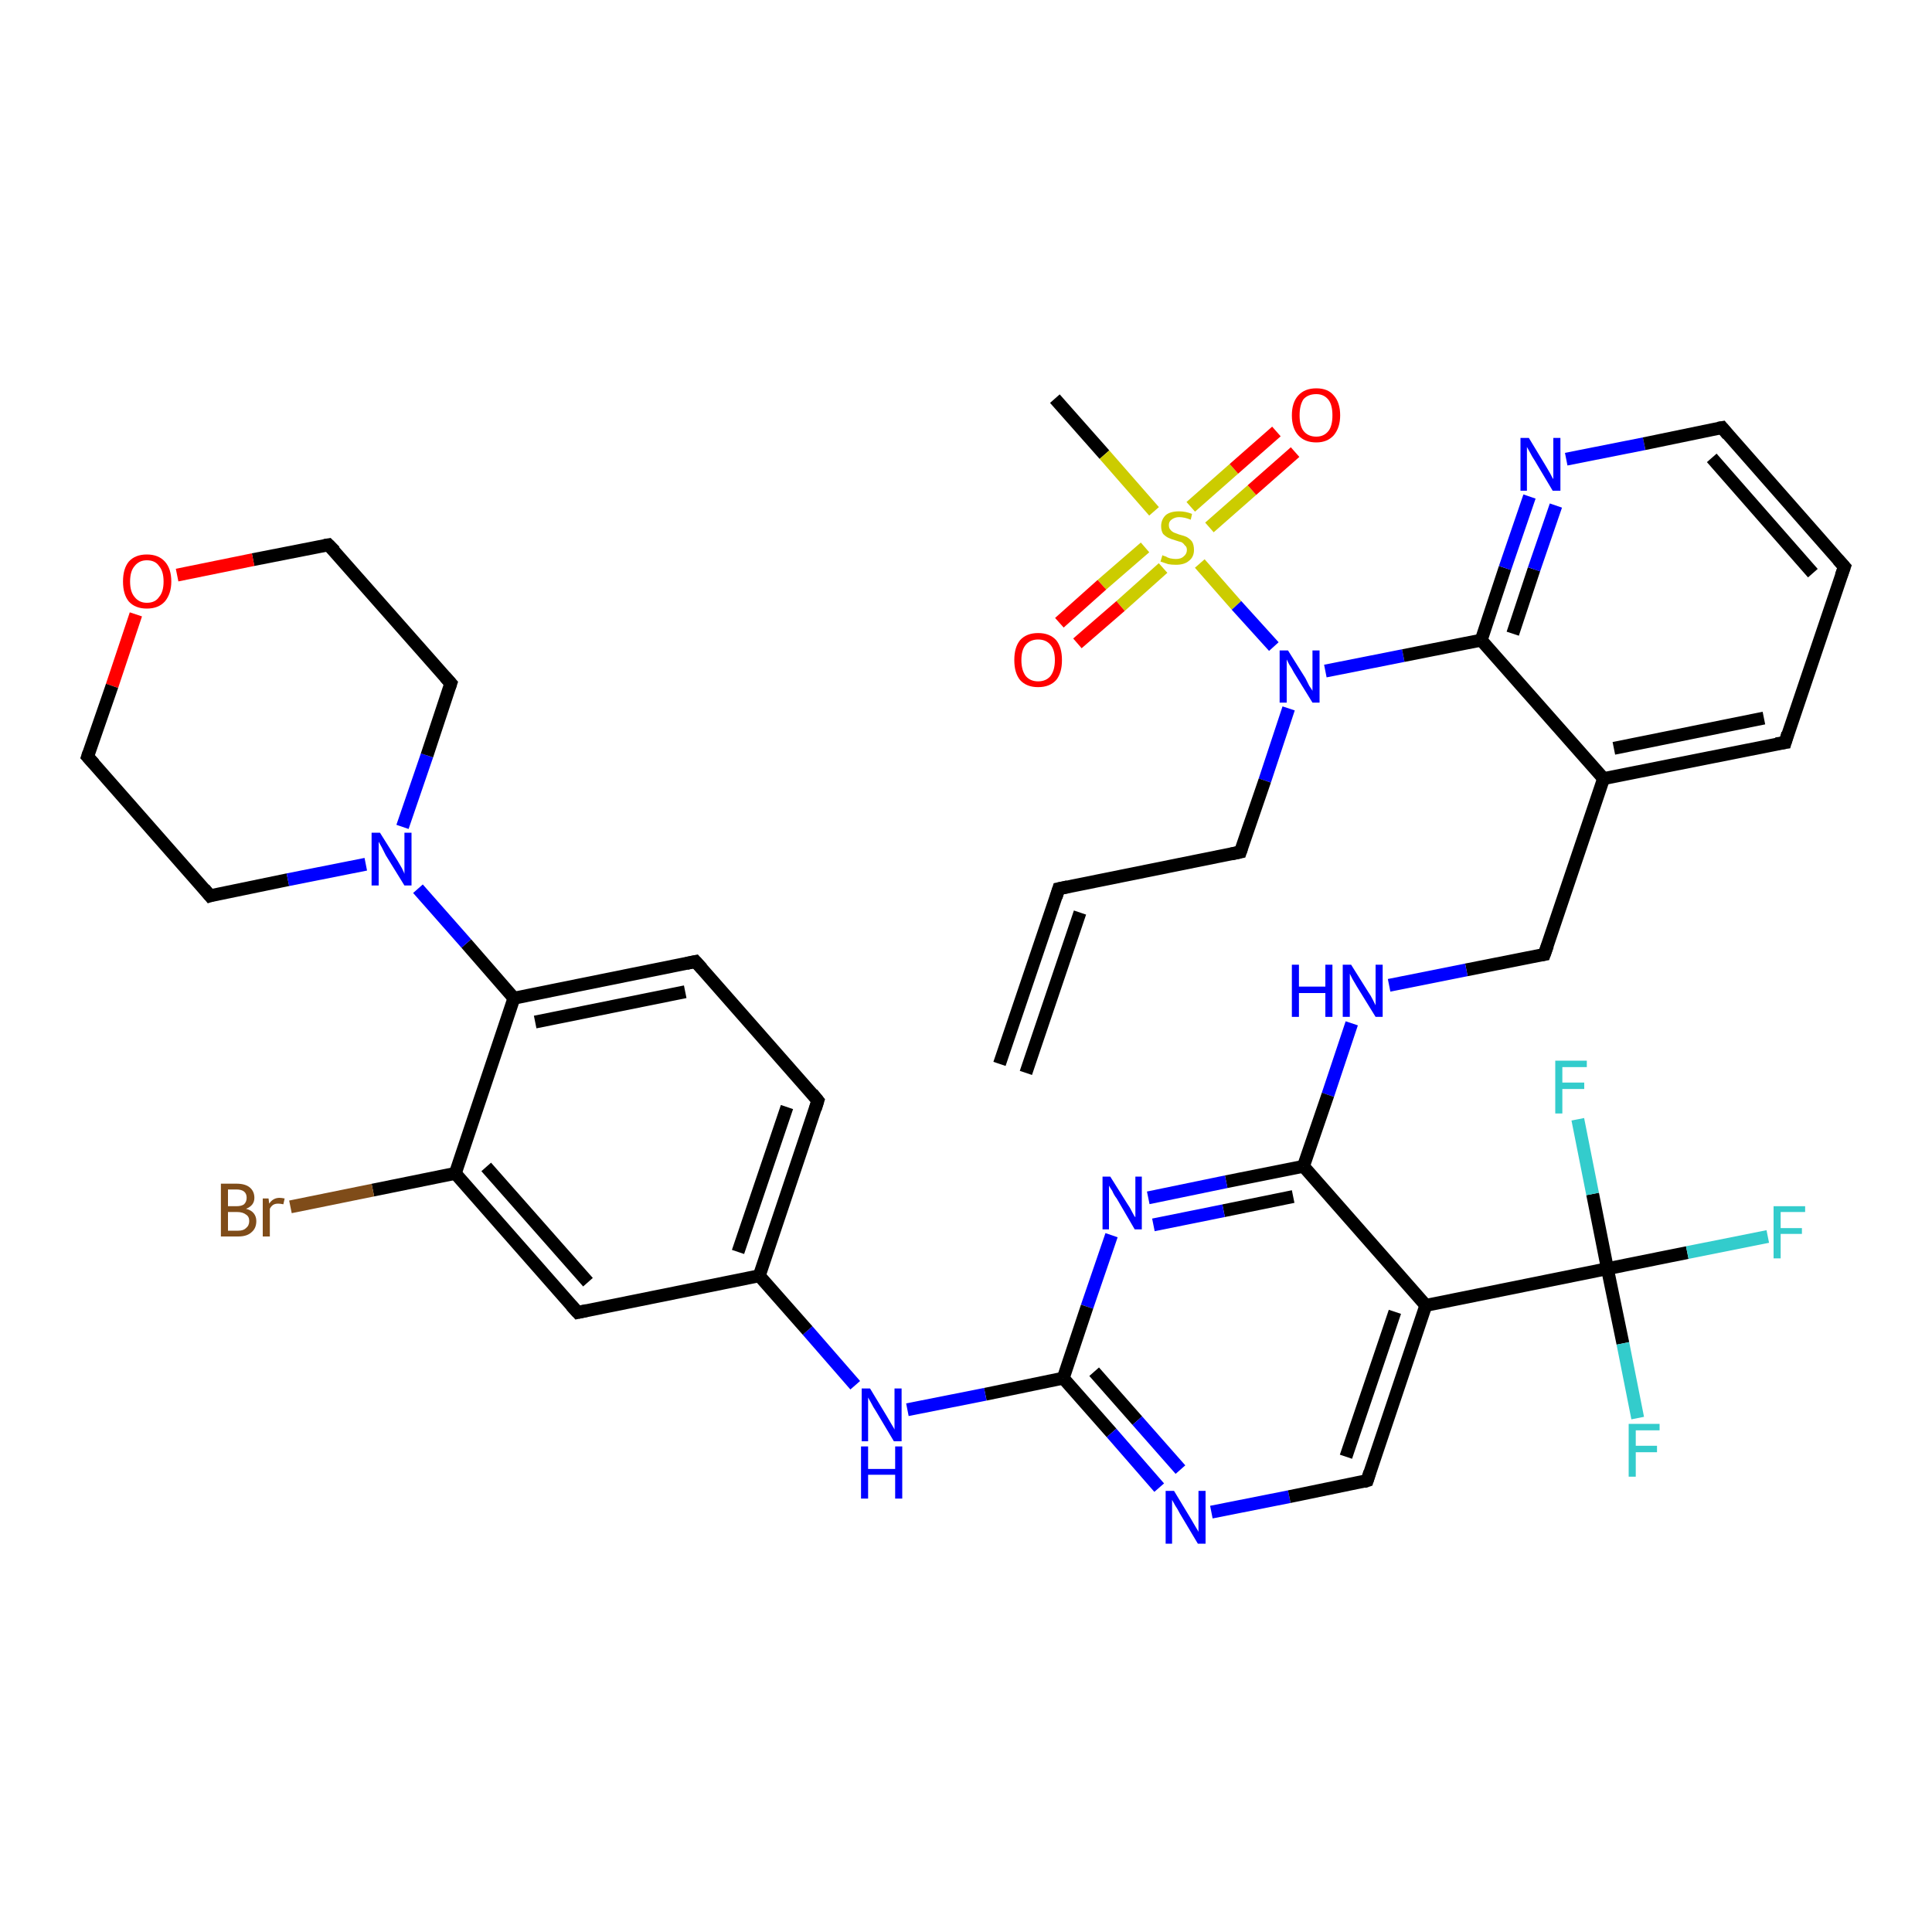 <?xml version='1.0' encoding='iso-8859-1'?>
<svg version='1.1' baseProfile='full'
              xmlns='http://www.w3.org/2000/svg'
                      xmlns:rdkit='http://www.rdkit.org/xml'
                      xmlns:xlink='http://www.w3.org/1999/xlink'
                  xml:space='preserve'
width='300px' height='300px' viewBox='0 0 300 300'>
<!-- END OF HEADER -->
<rect style='opacity:1.0;fill:#FFFFFF;stroke:none' width='300.0' height='300.0' x='0.0' y='0.0'> </rect>
<path class='bond-0 atom-0 atom-1' d='M 163.8,61.9 L 171.5,70.6' style='fill:none;fill-rule:evenodd;stroke:#000000;stroke-width:2.0px;stroke-linecap:butt;stroke-linejoin:miter;stroke-opacity:1' />
<path class='bond-0 atom-0 atom-1' d='M 171.5,70.6 L 179.2,79.4' style='fill:none;fill-rule:evenodd;stroke:#CCCC00;stroke-width:2.0px;stroke-linecap:butt;stroke-linejoin:miter;stroke-opacity:1' />
<path class='bond-1 atom-1 atom-2' d='M 187.8,81.9 L 194.4,76.1' style='fill:none;fill-rule:evenodd;stroke:#CCCC00;stroke-width:2.0px;stroke-linecap:butt;stroke-linejoin:miter;stroke-opacity:1' />
<path class='bond-1 atom-1 atom-2' d='M 194.4,76.1 L 201.1,70.2' style='fill:none;fill-rule:evenodd;stroke:#FF0000;stroke-width:2.0px;stroke-linecap:butt;stroke-linejoin:miter;stroke-opacity:1' />
<path class='bond-1 atom-1 atom-2' d='M 184.9,78.7 L 191.6,72.8' style='fill:none;fill-rule:evenodd;stroke:#CCCC00;stroke-width:2.0px;stroke-linecap:butt;stroke-linejoin:miter;stroke-opacity:1' />
<path class='bond-1 atom-1 atom-2' d='M 191.6,72.8 L 198.2,67.0' style='fill:none;fill-rule:evenodd;stroke:#FF0000;stroke-width:2.0px;stroke-linecap:butt;stroke-linejoin:miter;stroke-opacity:1' />
<path class='bond-2 atom-1 atom-3' d='M 177.8,85.0 L 171.1,90.8' style='fill:none;fill-rule:evenodd;stroke:#CCCC00;stroke-width:2.0px;stroke-linecap:butt;stroke-linejoin:miter;stroke-opacity:1' />
<path class='bond-2 atom-1 atom-3' d='M 171.1,90.8 L 164.5,96.7' style='fill:none;fill-rule:evenodd;stroke:#FF0000;stroke-width:2.0px;stroke-linecap:butt;stroke-linejoin:miter;stroke-opacity:1' />
<path class='bond-2 atom-1 atom-3' d='M 180.6,88.2 L 174.0,94.1' style='fill:none;fill-rule:evenodd;stroke:#CCCC00;stroke-width:2.0px;stroke-linecap:butt;stroke-linejoin:miter;stroke-opacity:1' />
<path class='bond-2 atom-1 atom-3' d='M 174.0,94.1 L 167.3,99.9' style='fill:none;fill-rule:evenodd;stroke:#FF0000;stroke-width:2.0px;stroke-linecap:butt;stroke-linejoin:miter;stroke-opacity:1' />
<path class='bond-3 atom-1 atom-4' d='M 186.3,87.5 L 192.0,94.0' style='fill:none;fill-rule:evenodd;stroke:#CCCC00;stroke-width:2.0px;stroke-linecap:butt;stroke-linejoin:miter;stroke-opacity:1' />
<path class='bond-3 atom-1 atom-4' d='M 192.0,94.0 L 197.8,100.4' style='fill:none;fill-rule:evenodd;stroke:#0000FF;stroke-width:2.0px;stroke-linecap:butt;stroke-linejoin:miter;stroke-opacity:1' />
<path class='bond-4 atom-4 atom-5' d='M 200.1,110.0 L 196.4,121.2' style='fill:none;fill-rule:evenodd;stroke:#0000FF;stroke-width:2.0px;stroke-linecap:butt;stroke-linejoin:miter;stroke-opacity:1' />
<path class='bond-4 atom-4 atom-5' d='M 196.4,121.2 L 192.6,132.3' style='fill:none;fill-rule:evenodd;stroke:#000000;stroke-width:2.0px;stroke-linecap:butt;stroke-linejoin:miter;stroke-opacity:1' />
<path class='bond-5 atom-5 atom-6' d='M 192.6,132.3 L 164.4,138.0' style='fill:none;fill-rule:evenodd;stroke:#000000;stroke-width:2.0px;stroke-linecap:butt;stroke-linejoin:miter;stroke-opacity:1' />
<path class='bond-6 atom-6 atom-7' d='M 164.4,138.0 L 155.2,165.2' style='fill:none;fill-rule:evenodd;stroke:#000000;stroke-width:2.0px;stroke-linecap:butt;stroke-linejoin:miter;stroke-opacity:1' />
<path class='bond-6 atom-6 atom-7' d='M 167.7,141.7 L 159.3,166.6' style='fill:none;fill-rule:evenodd;stroke:#000000;stroke-width:2.0px;stroke-linecap:butt;stroke-linejoin:miter;stroke-opacity:1' />
<path class='bond-7 atom-4 atom-8' d='M 205.8,104.2 L 217.9,101.8' style='fill:none;fill-rule:evenodd;stroke:#0000FF;stroke-width:2.0px;stroke-linecap:butt;stroke-linejoin:miter;stroke-opacity:1' />
<path class='bond-7 atom-4 atom-8' d='M 217.9,101.8 L 230.0,99.4' style='fill:none;fill-rule:evenodd;stroke:#000000;stroke-width:2.0px;stroke-linecap:butt;stroke-linejoin:miter;stroke-opacity:1' />
<path class='bond-8 atom-8 atom-9' d='M 230.0,99.4 L 233.7,88.2' style='fill:none;fill-rule:evenodd;stroke:#000000;stroke-width:2.0px;stroke-linecap:butt;stroke-linejoin:miter;stroke-opacity:1' />
<path class='bond-8 atom-8 atom-9' d='M 233.7,88.2 L 237.5,77.1' style='fill:none;fill-rule:evenodd;stroke:#0000FF;stroke-width:2.0px;stroke-linecap:butt;stroke-linejoin:miter;stroke-opacity:1' />
<path class='bond-8 atom-8 atom-9' d='M 234.9,98.4 L 238.2,88.4' style='fill:none;fill-rule:evenodd;stroke:#000000;stroke-width:2.0px;stroke-linecap:butt;stroke-linejoin:miter;stroke-opacity:1' />
<path class='bond-8 atom-8 atom-9' d='M 238.2,88.4 L 241.6,78.5' style='fill:none;fill-rule:evenodd;stroke:#0000FF;stroke-width:2.0px;stroke-linecap:butt;stroke-linejoin:miter;stroke-opacity:1' />
<path class='bond-9 atom-9 atom-10' d='M 243.2,71.3 L 255.3,68.9' style='fill:none;fill-rule:evenodd;stroke:#0000FF;stroke-width:2.0px;stroke-linecap:butt;stroke-linejoin:miter;stroke-opacity:1' />
<path class='bond-9 atom-9 atom-10' d='M 255.3,68.9 L 267.4,66.4' style='fill:none;fill-rule:evenodd;stroke:#000000;stroke-width:2.0px;stroke-linecap:butt;stroke-linejoin:miter;stroke-opacity:1' />
<path class='bond-10 atom-10 atom-11' d='M 267.4,66.4 L 286.4,88.0' style='fill:none;fill-rule:evenodd;stroke:#000000;stroke-width:2.0px;stroke-linecap:butt;stroke-linejoin:miter;stroke-opacity:1' />
<path class='bond-10 atom-10 atom-11' d='M 265.8,71.1 L 281.5,89.0' style='fill:none;fill-rule:evenodd;stroke:#000000;stroke-width:2.0px;stroke-linecap:butt;stroke-linejoin:miter;stroke-opacity:1' />
<path class='bond-11 atom-11 atom-12' d='M 286.4,88.0 L 277.2,115.3' style='fill:none;fill-rule:evenodd;stroke:#000000;stroke-width:2.0px;stroke-linecap:butt;stroke-linejoin:miter;stroke-opacity:1' />
<path class='bond-12 atom-12 atom-13' d='M 277.2,115.3 L 249.0,120.9' style='fill:none;fill-rule:evenodd;stroke:#000000;stroke-width:2.0px;stroke-linecap:butt;stroke-linejoin:miter;stroke-opacity:1' />
<path class='bond-12 atom-12 atom-13' d='M 273.9,111.5 L 250.6,116.2' style='fill:none;fill-rule:evenodd;stroke:#000000;stroke-width:2.0px;stroke-linecap:butt;stroke-linejoin:miter;stroke-opacity:1' />
<path class='bond-13 atom-13 atom-14' d='M 249.0,120.9 L 239.8,148.2' style='fill:none;fill-rule:evenodd;stroke:#000000;stroke-width:2.0px;stroke-linecap:butt;stroke-linejoin:miter;stroke-opacity:1' />
<path class='bond-14 atom-14 atom-15' d='M 239.8,148.2 L 227.7,150.6' style='fill:none;fill-rule:evenodd;stroke:#000000;stroke-width:2.0px;stroke-linecap:butt;stroke-linejoin:miter;stroke-opacity:1' />
<path class='bond-14 atom-14 atom-15' d='M 227.7,150.6 L 215.7,153.0' style='fill:none;fill-rule:evenodd;stroke:#0000FF;stroke-width:2.0px;stroke-linecap:butt;stroke-linejoin:miter;stroke-opacity:1' />
<path class='bond-15 atom-15 atom-16' d='M 209.9,158.9 L 206.2,170.0' style='fill:none;fill-rule:evenodd;stroke:#0000FF;stroke-width:2.0px;stroke-linecap:butt;stroke-linejoin:miter;stroke-opacity:1' />
<path class='bond-15 atom-15 atom-16' d='M 206.2,170.0 L 202.4,181.1' style='fill:none;fill-rule:evenodd;stroke:#000000;stroke-width:2.0px;stroke-linecap:butt;stroke-linejoin:miter;stroke-opacity:1' />
<path class='bond-16 atom-16 atom-17' d='M 202.4,181.1 L 190.4,183.5' style='fill:none;fill-rule:evenodd;stroke:#000000;stroke-width:2.0px;stroke-linecap:butt;stroke-linejoin:miter;stroke-opacity:1' />
<path class='bond-16 atom-16 atom-17' d='M 190.4,183.5 L 178.3,186.0' style='fill:none;fill-rule:evenodd;stroke:#0000FF;stroke-width:2.0px;stroke-linecap:butt;stroke-linejoin:miter;stroke-opacity:1' />
<path class='bond-16 atom-16 atom-17' d='M 200.8,185.8 L 190.0,188.0' style='fill:none;fill-rule:evenodd;stroke:#000000;stroke-width:2.0px;stroke-linecap:butt;stroke-linejoin:miter;stroke-opacity:1' />
<path class='bond-16 atom-16 atom-17' d='M 190.0,188.0 L 179.1,190.2' style='fill:none;fill-rule:evenodd;stroke:#0000FF;stroke-width:2.0px;stroke-linecap:butt;stroke-linejoin:miter;stroke-opacity:1' />
<path class='bond-17 atom-17 atom-18' d='M 172.6,191.8 L 168.8,202.9' style='fill:none;fill-rule:evenodd;stroke:#0000FF;stroke-width:2.0px;stroke-linecap:butt;stroke-linejoin:miter;stroke-opacity:1' />
<path class='bond-17 atom-17 atom-18' d='M 168.8,202.9 L 165.1,214.0' style='fill:none;fill-rule:evenodd;stroke:#000000;stroke-width:2.0px;stroke-linecap:butt;stroke-linejoin:miter;stroke-opacity:1' />
<path class='bond-18 atom-18 atom-19' d='M 165.1,214.0 L 153.0,216.5' style='fill:none;fill-rule:evenodd;stroke:#000000;stroke-width:2.0px;stroke-linecap:butt;stroke-linejoin:miter;stroke-opacity:1' />
<path class='bond-18 atom-18 atom-19' d='M 153.0,216.5 L 140.9,218.9' style='fill:none;fill-rule:evenodd;stroke:#0000FF;stroke-width:2.0px;stroke-linecap:butt;stroke-linejoin:miter;stroke-opacity:1' />
<path class='bond-19 atom-19 atom-20' d='M 132.8,215.1 L 125.4,206.6' style='fill:none;fill-rule:evenodd;stroke:#0000FF;stroke-width:2.0px;stroke-linecap:butt;stroke-linejoin:miter;stroke-opacity:1' />
<path class='bond-19 atom-19 atom-20' d='M 125.4,206.6 L 117.9,198.1' style='fill:none;fill-rule:evenodd;stroke:#000000;stroke-width:2.0px;stroke-linecap:butt;stroke-linejoin:miter;stroke-opacity:1' />
<path class='bond-20 atom-20 atom-21' d='M 117.9,198.1 L 127.0,170.9' style='fill:none;fill-rule:evenodd;stroke:#000000;stroke-width:2.0px;stroke-linecap:butt;stroke-linejoin:miter;stroke-opacity:1' />
<path class='bond-20 atom-20 atom-21' d='M 114.6,194.4 L 122.2,171.9' style='fill:none;fill-rule:evenodd;stroke:#000000;stroke-width:2.0px;stroke-linecap:butt;stroke-linejoin:miter;stroke-opacity:1' />
<path class='bond-21 atom-21 atom-22' d='M 127.0,170.9 L 108.0,149.3' style='fill:none;fill-rule:evenodd;stroke:#000000;stroke-width:2.0px;stroke-linecap:butt;stroke-linejoin:miter;stroke-opacity:1' />
<path class='bond-22 atom-22 atom-23' d='M 108.0,149.3 L 79.8,155.0' style='fill:none;fill-rule:evenodd;stroke:#000000;stroke-width:2.0px;stroke-linecap:butt;stroke-linejoin:miter;stroke-opacity:1' />
<path class='bond-22 atom-22 atom-23' d='M 106.4,154.0 L 83.1,158.7' style='fill:none;fill-rule:evenodd;stroke:#000000;stroke-width:2.0px;stroke-linecap:butt;stroke-linejoin:miter;stroke-opacity:1' />
<path class='bond-23 atom-23 atom-24' d='M 79.8,155.0 L 72.4,146.5' style='fill:none;fill-rule:evenodd;stroke:#000000;stroke-width:2.0px;stroke-linecap:butt;stroke-linejoin:miter;stroke-opacity:1' />
<path class='bond-23 atom-23 atom-24' d='M 72.4,146.5 L 64.9,138.0' style='fill:none;fill-rule:evenodd;stroke:#0000FF;stroke-width:2.0px;stroke-linecap:butt;stroke-linejoin:miter;stroke-opacity:1' />
<path class='bond-24 atom-24 atom-25' d='M 62.5,128.4 L 66.3,117.3' style='fill:none;fill-rule:evenodd;stroke:#0000FF;stroke-width:2.0px;stroke-linecap:butt;stroke-linejoin:miter;stroke-opacity:1' />
<path class='bond-24 atom-24 atom-25' d='M 66.3,117.3 L 70.0,106.1' style='fill:none;fill-rule:evenodd;stroke:#000000;stroke-width:2.0px;stroke-linecap:butt;stroke-linejoin:miter;stroke-opacity:1' />
<path class='bond-25 atom-25 atom-26' d='M 70.0,106.1 L 51.0,84.6' style='fill:none;fill-rule:evenodd;stroke:#000000;stroke-width:2.0px;stroke-linecap:butt;stroke-linejoin:miter;stroke-opacity:1' />
<path class='bond-26 atom-26 atom-27' d='M 51.0,84.6 L 39.3,86.9' style='fill:none;fill-rule:evenodd;stroke:#000000;stroke-width:2.0px;stroke-linecap:butt;stroke-linejoin:miter;stroke-opacity:1' />
<path class='bond-26 atom-26 atom-27' d='M 39.3,86.9 L 27.5,89.3' style='fill:none;fill-rule:evenodd;stroke:#FF0000;stroke-width:2.0px;stroke-linecap:butt;stroke-linejoin:miter;stroke-opacity:1' />
<path class='bond-27 atom-27 atom-28' d='M 21.1,95.4 L 17.4,106.5' style='fill:none;fill-rule:evenodd;stroke:#FF0000;stroke-width:2.0px;stroke-linecap:butt;stroke-linejoin:miter;stroke-opacity:1' />
<path class='bond-27 atom-27 atom-28' d='M 17.4,106.5 L 13.6,117.5' style='fill:none;fill-rule:evenodd;stroke:#000000;stroke-width:2.0px;stroke-linecap:butt;stroke-linejoin:miter;stroke-opacity:1' />
<path class='bond-28 atom-28 atom-29' d='M 13.6,117.5 L 32.6,139.1' style='fill:none;fill-rule:evenodd;stroke:#000000;stroke-width:2.0px;stroke-linecap:butt;stroke-linejoin:miter;stroke-opacity:1' />
<path class='bond-29 atom-23 atom-30' d='M 79.8,155.0 L 70.7,182.2' style='fill:none;fill-rule:evenodd;stroke:#000000;stroke-width:2.0px;stroke-linecap:butt;stroke-linejoin:miter;stroke-opacity:1' />
<path class='bond-30 atom-30 atom-31' d='M 70.7,182.2 L 57.9,184.8' style='fill:none;fill-rule:evenodd;stroke:#000000;stroke-width:2.0px;stroke-linecap:butt;stroke-linejoin:miter;stroke-opacity:1' />
<path class='bond-30 atom-30 atom-31' d='M 57.9,184.8 L 45.1,187.4' style='fill:none;fill-rule:evenodd;stroke:#7F4C19;stroke-width:2.0px;stroke-linecap:butt;stroke-linejoin:miter;stroke-opacity:1' />
<path class='bond-31 atom-30 atom-32' d='M 70.7,182.2 L 89.7,203.8' style='fill:none;fill-rule:evenodd;stroke:#000000;stroke-width:2.0px;stroke-linecap:butt;stroke-linejoin:miter;stroke-opacity:1' />
<path class='bond-31 atom-30 atom-32' d='M 75.5,181.2 L 91.3,199.1' style='fill:none;fill-rule:evenodd;stroke:#000000;stroke-width:2.0px;stroke-linecap:butt;stroke-linejoin:miter;stroke-opacity:1' />
<path class='bond-32 atom-18 atom-33' d='M 165.1,214.0 L 172.6,222.5' style='fill:none;fill-rule:evenodd;stroke:#000000;stroke-width:2.0px;stroke-linecap:butt;stroke-linejoin:miter;stroke-opacity:1' />
<path class='bond-32 atom-18 atom-33' d='M 172.6,222.5 L 180.0,231.0' style='fill:none;fill-rule:evenodd;stroke:#0000FF;stroke-width:2.0px;stroke-linecap:butt;stroke-linejoin:miter;stroke-opacity:1' />
<path class='bond-32 atom-18 atom-33' d='M 169.9,213.0 L 176.6,220.6' style='fill:none;fill-rule:evenodd;stroke:#000000;stroke-width:2.0px;stroke-linecap:butt;stroke-linejoin:miter;stroke-opacity:1' />
<path class='bond-32 atom-18 atom-33' d='M 176.6,220.6 L 183.3,228.2' style='fill:none;fill-rule:evenodd;stroke:#0000FF;stroke-width:2.0px;stroke-linecap:butt;stroke-linejoin:miter;stroke-opacity:1' />
<path class='bond-33 atom-33 atom-34' d='M 188.1,234.8 L 200.2,232.4' style='fill:none;fill-rule:evenodd;stroke:#0000FF;stroke-width:2.0px;stroke-linecap:butt;stroke-linejoin:miter;stroke-opacity:1' />
<path class='bond-33 atom-33 atom-34' d='M 200.2,232.4 L 212.3,229.9' style='fill:none;fill-rule:evenodd;stroke:#000000;stroke-width:2.0px;stroke-linecap:butt;stroke-linejoin:miter;stroke-opacity:1' />
<path class='bond-34 atom-34 atom-35' d='M 212.3,229.9 L 221.4,202.7' style='fill:none;fill-rule:evenodd;stroke:#000000;stroke-width:2.0px;stroke-linecap:butt;stroke-linejoin:miter;stroke-opacity:1' />
<path class='bond-34 atom-34 atom-35' d='M 209.0,226.2 L 216.6,203.7' style='fill:none;fill-rule:evenodd;stroke:#000000;stroke-width:2.0px;stroke-linecap:butt;stroke-linejoin:miter;stroke-opacity:1' />
<path class='bond-35 atom-35 atom-36' d='M 221.4,202.7 L 249.6,197.0' style='fill:none;fill-rule:evenodd;stroke:#000000;stroke-width:2.0px;stroke-linecap:butt;stroke-linejoin:miter;stroke-opacity:1' />
<path class='bond-36 atom-36 atom-37' d='M 249.6,197.0 L 262.0,194.5' style='fill:none;fill-rule:evenodd;stroke:#000000;stroke-width:2.0px;stroke-linecap:butt;stroke-linejoin:miter;stroke-opacity:1' />
<path class='bond-36 atom-36 atom-37' d='M 262.0,194.5 L 274.5,192.0' style='fill:none;fill-rule:evenodd;stroke:#33CCCC;stroke-width:2.0px;stroke-linecap:butt;stroke-linejoin:miter;stroke-opacity:1' />
<path class='bond-37 atom-36 atom-38' d='M 249.6,197.0 L 252.0,208.6' style='fill:none;fill-rule:evenodd;stroke:#000000;stroke-width:2.0px;stroke-linecap:butt;stroke-linejoin:miter;stroke-opacity:1' />
<path class='bond-37 atom-36 atom-38' d='M 252.0,208.6 L 254.3,220.2' style='fill:none;fill-rule:evenodd;stroke:#33CCCC;stroke-width:2.0px;stroke-linecap:butt;stroke-linejoin:miter;stroke-opacity:1' />
<path class='bond-38 atom-36 atom-39' d='M 249.6,197.0 L 247.3,185.4' style='fill:none;fill-rule:evenodd;stroke:#000000;stroke-width:2.0px;stroke-linecap:butt;stroke-linejoin:miter;stroke-opacity:1' />
<path class='bond-38 atom-36 atom-39' d='M 247.3,185.4 L 245.0,173.8' style='fill:none;fill-rule:evenodd;stroke:#33CCCC;stroke-width:2.0px;stroke-linecap:butt;stroke-linejoin:miter;stroke-opacity:1' />
<path class='bond-39 atom-13 atom-8' d='M 249.0,120.9 L 230.0,99.4' style='fill:none;fill-rule:evenodd;stroke:#000000;stroke-width:2.0px;stroke-linecap:butt;stroke-linejoin:miter;stroke-opacity:1' />
<path class='bond-40 atom-35 atom-16' d='M 221.4,202.7 L 202.4,181.1' style='fill:none;fill-rule:evenodd;stroke:#000000;stroke-width:2.0px;stroke-linecap:butt;stroke-linejoin:miter;stroke-opacity:1' />
<path class='bond-41 atom-32 atom-20' d='M 89.7,203.8 L 117.9,198.1' style='fill:none;fill-rule:evenodd;stroke:#000000;stroke-width:2.0px;stroke-linecap:butt;stroke-linejoin:miter;stroke-opacity:1' />
<path class='bond-42 atom-29 atom-24' d='M 32.6,139.1 L 44.7,136.6' style='fill:none;fill-rule:evenodd;stroke:#000000;stroke-width:2.0px;stroke-linecap:butt;stroke-linejoin:miter;stroke-opacity:1' />
<path class='bond-42 atom-29 atom-24' d='M 44.7,136.6 L 56.8,134.2' style='fill:none;fill-rule:evenodd;stroke:#0000FF;stroke-width:2.0px;stroke-linecap:butt;stroke-linejoin:miter;stroke-opacity:1' />
<path d='M 192.8,131.7 L 192.6,132.3 L 191.2,132.6' style='fill:none;stroke:#000000;stroke-width:2.0px;stroke-linecap:butt;stroke-linejoin:miter;stroke-opacity:1;' />
<path d='M 165.8,137.7 L 164.4,138.0 L 164.0,139.3' style='fill:none;stroke:#000000;stroke-width:2.0px;stroke-linecap:butt;stroke-linejoin:miter;stroke-opacity:1;' />
<path d='M 266.8,66.5 L 267.4,66.4 L 268.3,67.5' style='fill:none;stroke:#000000;stroke-width:2.0px;stroke-linecap:butt;stroke-linejoin:miter;stroke-opacity:1;' />
<path d='M 285.4,86.9 L 286.4,88.0 L 285.9,89.4' style='fill:none;stroke:#000000;stroke-width:2.0px;stroke-linecap:butt;stroke-linejoin:miter;stroke-opacity:1;' />
<path d='M 277.6,113.9 L 277.2,115.3 L 275.8,115.5' style='fill:none;stroke:#000000;stroke-width:2.0px;stroke-linecap:butt;stroke-linejoin:miter;stroke-opacity:1;' />
<path d='M 240.3,146.8 L 239.8,148.2 L 239.2,148.3' style='fill:none;stroke:#000000;stroke-width:2.0px;stroke-linecap:butt;stroke-linejoin:miter;stroke-opacity:1;' />
<path d='M 126.6,172.2 L 127.0,170.9 L 126.1,169.8' style='fill:none;stroke:#000000;stroke-width:2.0px;stroke-linecap:butt;stroke-linejoin:miter;stroke-opacity:1;' />
<path d='M 109.0,150.4 L 108.0,149.3 L 106.6,149.6' style='fill:none;stroke:#000000;stroke-width:2.0px;stroke-linecap:butt;stroke-linejoin:miter;stroke-opacity:1;' />
<path d='M 69.8,106.7 L 70.0,106.1 L 69.1,105.1' style='fill:none;stroke:#000000;stroke-width:2.0px;stroke-linecap:butt;stroke-linejoin:miter;stroke-opacity:1;' />
<path d='M 52.0,85.6 L 51.0,84.6 L 50.4,84.7' style='fill:none;stroke:#000000;stroke-width:2.0px;stroke-linecap:butt;stroke-linejoin:miter;stroke-opacity:1;' />
<path d='M 13.8,116.9 L 13.6,117.5 L 14.6,118.6' style='fill:none;stroke:#000000;stroke-width:2.0px;stroke-linecap:butt;stroke-linejoin:miter;stroke-opacity:1;' />
<path d='M 31.7,138.0 L 32.6,139.1 L 33.2,138.9' style='fill:none;stroke:#000000;stroke-width:2.0px;stroke-linecap:butt;stroke-linejoin:miter;stroke-opacity:1;' />
<path d='M 88.7,202.7 L 89.7,203.8 L 91.1,203.5' style='fill:none;stroke:#000000;stroke-width:2.0px;stroke-linecap:butt;stroke-linejoin:miter;stroke-opacity:1;' />
<path d='M 211.7,230.1 L 212.3,229.9 L 212.7,228.6' style='fill:none;stroke:#000000;stroke-width:2.0px;stroke-linecap:butt;stroke-linejoin:miter;stroke-opacity:1;' />
<path class='atom-1' d='M 180.5 86.2
Q 180.6 86.3, 181.0 86.4
Q 181.3 86.6, 181.7 86.7
Q 182.2 86.8, 182.6 86.8
Q 183.4 86.8, 183.8 86.4
Q 184.3 86.0, 184.3 85.4
Q 184.3 84.9, 184.0 84.7
Q 183.8 84.4, 183.5 84.2
Q 183.1 84.1, 182.5 83.9
Q 181.8 83.7, 181.4 83.5
Q 181.0 83.3, 180.6 82.9
Q 180.3 82.4, 180.3 81.7
Q 180.3 80.7, 181.0 80.0
Q 181.7 79.4, 183.1 79.4
Q 184.1 79.4, 185.1 79.8
L 184.9 80.7
Q 183.9 80.3, 183.1 80.3
Q 182.4 80.3, 181.9 80.7
Q 181.5 81.0, 181.5 81.5
Q 181.5 82.0, 181.7 82.2
Q 181.9 82.5, 182.3 82.7
Q 182.6 82.8, 183.1 83.0
Q 183.9 83.2, 184.3 83.4
Q 184.8 83.7, 185.1 84.1
Q 185.4 84.6, 185.4 85.4
Q 185.4 86.5, 184.6 87.1
Q 183.9 87.7, 182.6 87.7
Q 181.9 87.7, 181.4 87.6
Q 180.8 87.4, 180.2 87.2
L 180.5 86.2
' fill='#CCCC00'/>
<path class='atom-2' d='M 200.6 64.5
Q 200.6 62.5, 201.6 61.4
Q 202.6 60.3, 204.4 60.3
Q 206.2 60.3, 207.1 61.4
Q 208.1 62.5, 208.1 64.5
Q 208.1 66.4, 207.1 67.6
Q 206.1 68.7, 204.4 68.7
Q 202.6 68.7, 201.6 67.6
Q 200.6 66.5, 200.6 64.5
M 204.4 67.8
Q 205.6 67.8, 206.3 66.9
Q 206.9 66.1, 206.9 64.5
Q 206.9 62.9, 206.3 62.1
Q 205.6 61.2, 204.4 61.2
Q 203.1 61.2, 202.4 62.0
Q 201.8 62.9, 201.8 64.5
Q 201.8 66.1, 202.4 66.9
Q 203.1 67.8, 204.4 67.8
' fill='#FF0000'/>
<path class='atom-3' d='M 157.5 102.5
Q 157.5 100.5, 158.4 99.4
Q 159.4 98.3, 161.2 98.3
Q 163.0 98.3, 164.0 99.4
Q 164.9 100.5, 164.9 102.5
Q 164.9 104.5, 164.0 105.6
Q 163.0 106.7, 161.2 106.7
Q 159.4 106.7, 158.4 105.6
Q 157.5 104.5, 157.5 102.5
M 161.2 105.8
Q 162.4 105.8, 163.1 105.0
Q 163.8 104.1, 163.8 102.5
Q 163.8 100.9, 163.1 100.1
Q 162.4 99.3, 161.2 99.3
Q 160.0 99.3, 159.3 100.1
Q 158.6 100.9, 158.6 102.5
Q 158.6 104.1, 159.3 105.0
Q 160.0 105.8, 161.2 105.8
' fill='#FF0000'/>
<path class='atom-4' d='M 200.0 101.0
L 202.7 105.3
Q 202.9 105.7, 203.3 106.5
Q 203.8 107.2, 203.8 107.3
L 203.8 101.0
L 204.9 101.0
L 204.9 109.1
L 203.8 109.1
L 200.9 104.4
Q 200.6 103.8, 200.2 103.2
Q 199.9 102.6, 199.8 102.4
L 199.8 109.1
L 198.7 109.1
L 198.7 101.0
L 200.0 101.0
' fill='#0000FF'/>
<path class='atom-9' d='M 237.4 68.0
L 240.0 72.3
Q 240.3 72.8, 240.7 73.5
Q 241.1 74.3, 241.2 74.4
L 241.2 68.0
L 242.3 68.0
L 242.3 76.2
L 241.1 76.2
L 238.3 71.5
Q 237.9 70.9, 237.6 70.3
Q 237.2 69.6, 237.1 69.4
L 237.1 76.2
L 236.1 76.2
L 236.1 68.0
L 237.4 68.0
' fill='#0000FF'/>
<path class='atom-15' d='M 200.6 149.8
L 201.7 149.8
L 201.7 153.2
L 205.8 153.2
L 205.8 149.8
L 206.9 149.8
L 206.9 157.9
L 205.8 157.9
L 205.8 154.2
L 201.7 154.2
L 201.7 157.9
L 200.6 157.9
L 200.6 149.8
' fill='#0000FF'/>
<path class='atom-15' d='M 209.8 149.8
L 212.5 154.1
Q 212.8 154.5, 213.2 155.3
Q 213.6 156.1, 213.6 156.1
L 213.6 149.8
L 214.7 149.8
L 214.7 157.9
L 213.6 157.9
L 210.7 153.2
Q 210.4 152.7, 210.0 152.0
Q 209.7 151.4, 209.6 151.2
L 209.6 157.9
L 208.5 157.9
L 208.5 149.8
L 209.8 149.8
' fill='#0000FF'/>
<path class='atom-17' d='M 172.4 182.7
L 175.1 187.0
Q 175.4 187.4, 175.8 188.2
Q 176.2 189.0, 176.3 189.0
L 176.3 182.7
L 177.3 182.7
L 177.3 190.9
L 176.2 190.9
L 173.4 186.1
Q 173.0 185.6, 172.7 184.9
Q 172.3 184.3, 172.2 184.1
L 172.2 190.9
L 171.2 190.9
L 171.2 182.7
L 172.4 182.7
' fill='#0000FF'/>
<path class='atom-19' d='M 135.1 215.6
L 137.7 219.9
Q 138.0 220.4, 138.4 221.1
Q 138.9 221.9, 138.9 222.0
L 138.9 215.6
L 140.0 215.6
L 140.0 223.8
L 138.8 223.8
L 136.0 219.1
Q 135.6 218.5, 135.3 217.9
Q 134.9 217.2, 134.8 217.0
L 134.8 223.8
L 133.8 223.8
L 133.8 215.6
L 135.1 215.6
' fill='#0000FF'/>
<path class='atom-19' d='M 133.7 224.6
L 134.8 224.6
L 134.8 228.1
L 139.0 228.1
L 139.0 224.6
L 140.1 224.6
L 140.1 232.7
L 139.0 232.7
L 139.0 229.0
L 134.8 229.0
L 134.8 232.7
L 133.7 232.7
L 133.7 224.6
' fill='#0000FF'/>
<path class='atom-24' d='M 59.0 129.3
L 61.7 133.6
Q 62.0 134.1, 62.4 134.8
Q 62.8 135.6, 62.8 135.7
L 62.8 129.3
L 63.9 129.3
L 63.9 137.5
L 62.8 137.5
L 59.9 132.8
Q 59.6 132.2, 59.3 131.6
Q 58.9 130.9, 58.8 130.7
L 58.8 137.5
L 57.7 137.5
L 57.7 129.3
L 59.0 129.3
' fill='#0000FF'/>
<path class='atom-27' d='M 19.1 90.3
Q 19.1 88.3, 20.0 87.2
Q 21.0 86.1, 22.8 86.1
Q 24.6 86.1, 25.6 87.2
Q 26.6 88.3, 26.6 90.3
Q 26.6 92.2, 25.6 93.4
Q 24.6 94.5, 22.8 94.5
Q 21.0 94.5, 20.0 93.4
Q 19.1 92.3, 19.1 90.3
M 22.8 93.6
Q 24.1 93.6, 24.7 92.7
Q 25.4 91.9, 25.4 90.3
Q 25.4 88.7, 24.7 87.9
Q 24.1 87.0, 22.8 87.0
Q 21.6 87.0, 20.9 87.9
Q 20.2 88.7, 20.2 90.3
Q 20.2 91.9, 20.9 92.7
Q 21.6 93.6, 22.8 93.6
' fill='#FF0000'/>
<path class='atom-31' d='M 38.2 187.7
Q 39.0 187.9, 39.4 188.4
Q 39.8 188.9, 39.8 189.6
Q 39.8 190.7, 39.1 191.3
Q 38.4 192.0, 37.0 192.0
L 34.3 192.0
L 34.3 183.8
L 36.7 183.8
Q 38.1 183.8, 38.8 184.4
Q 39.5 185.0, 39.5 186.0
Q 39.5 187.2, 38.2 187.7
M 35.4 184.7
L 35.4 187.3
L 36.7 187.3
Q 37.5 187.3, 37.9 187.0
Q 38.3 186.6, 38.3 186.0
Q 38.3 184.7, 36.7 184.7
L 35.4 184.7
M 37.0 191.1
Q 37.8 191.1, 38.2 190.7
Q 38.7 190.3, 38.7 189.6
Q 38.7 188.9, 38.2 188.6
Q 37.7 188.2, 36.8 188.2
L 35.4 188.2
L 35.4 191.1
L 37.0 191.1
' fill='#7F4C19'/>
<path class='atom-31' d='M 41.7 186.1
L 41.8 186.9
Q 42.4 186.0, 43.4 186.0
Q 43.7 186.0, 44.2 186.1
L 44.0 187.0
Q 43.5 186.9, 43.2 186.9
Q 42.7 186.9, 42.4 187.1
Q 42.1 187.3, 41.9 187.7
L 41.9 192.0
L 40.8 192.0
L 40.8 186.1
L 41.7 186.1
' fill='#7F4C19'/>
<path class='atom-33' d='M 182.3 231.5
L 184.9 235.8
Q 185.2 236.3, 185.6 237.0
Q 186.1 237.8, 186.1 237.9
L 186.1 231.5
L 187.2 231.5
L 187.2 239.7
L 186.0 239.7
L 183.2 235.0
Q 182.9 234.4, 182.5 233.8
Q 182.1 233.1, 182.0 232.9
L 182.0 239.7
L 181.0 239.7
L 181.0 231.5
L 182.3 231.5
' fill='#0000FF'/>
<path class='atom-37' d='M 275.4 187.3
L 280.3 187.3
L 280.3 188.2
L 276.5 188.2
L 276.5 190.7
L 279.8 190.7
L 279.8 191.6
L 276.5 191.6
L 276.5 195.4
L 275.4 195.4
L 275.4 187.3
' fill='#33CCCC'/>
<path class='atom-38' d='M 252.9 221.1
L 257.7 221.1
L 257.7 222.1
L 254.0 222.1
L 254.0 224.5
L 257.3 224.5
L 257.3 225.5
L 254.0 225.5
L 254.0 229.3
L 252.9 229.3
L 252.9 221.1
' fill='#33CCCC'/>
<path class='atom-39' d='M 241.5 164.7
L 246.4 164.7
L 246.4 165.7
L 242.6 165.7
L 242.6 168.1
L 246.0 168.1
L 246.0 169.1
L 242.6 169.1
L 242.6 172.9
L 241.5 172.9
L 241.5 164.7
' fill='#33CCCC'/>
</svg>
